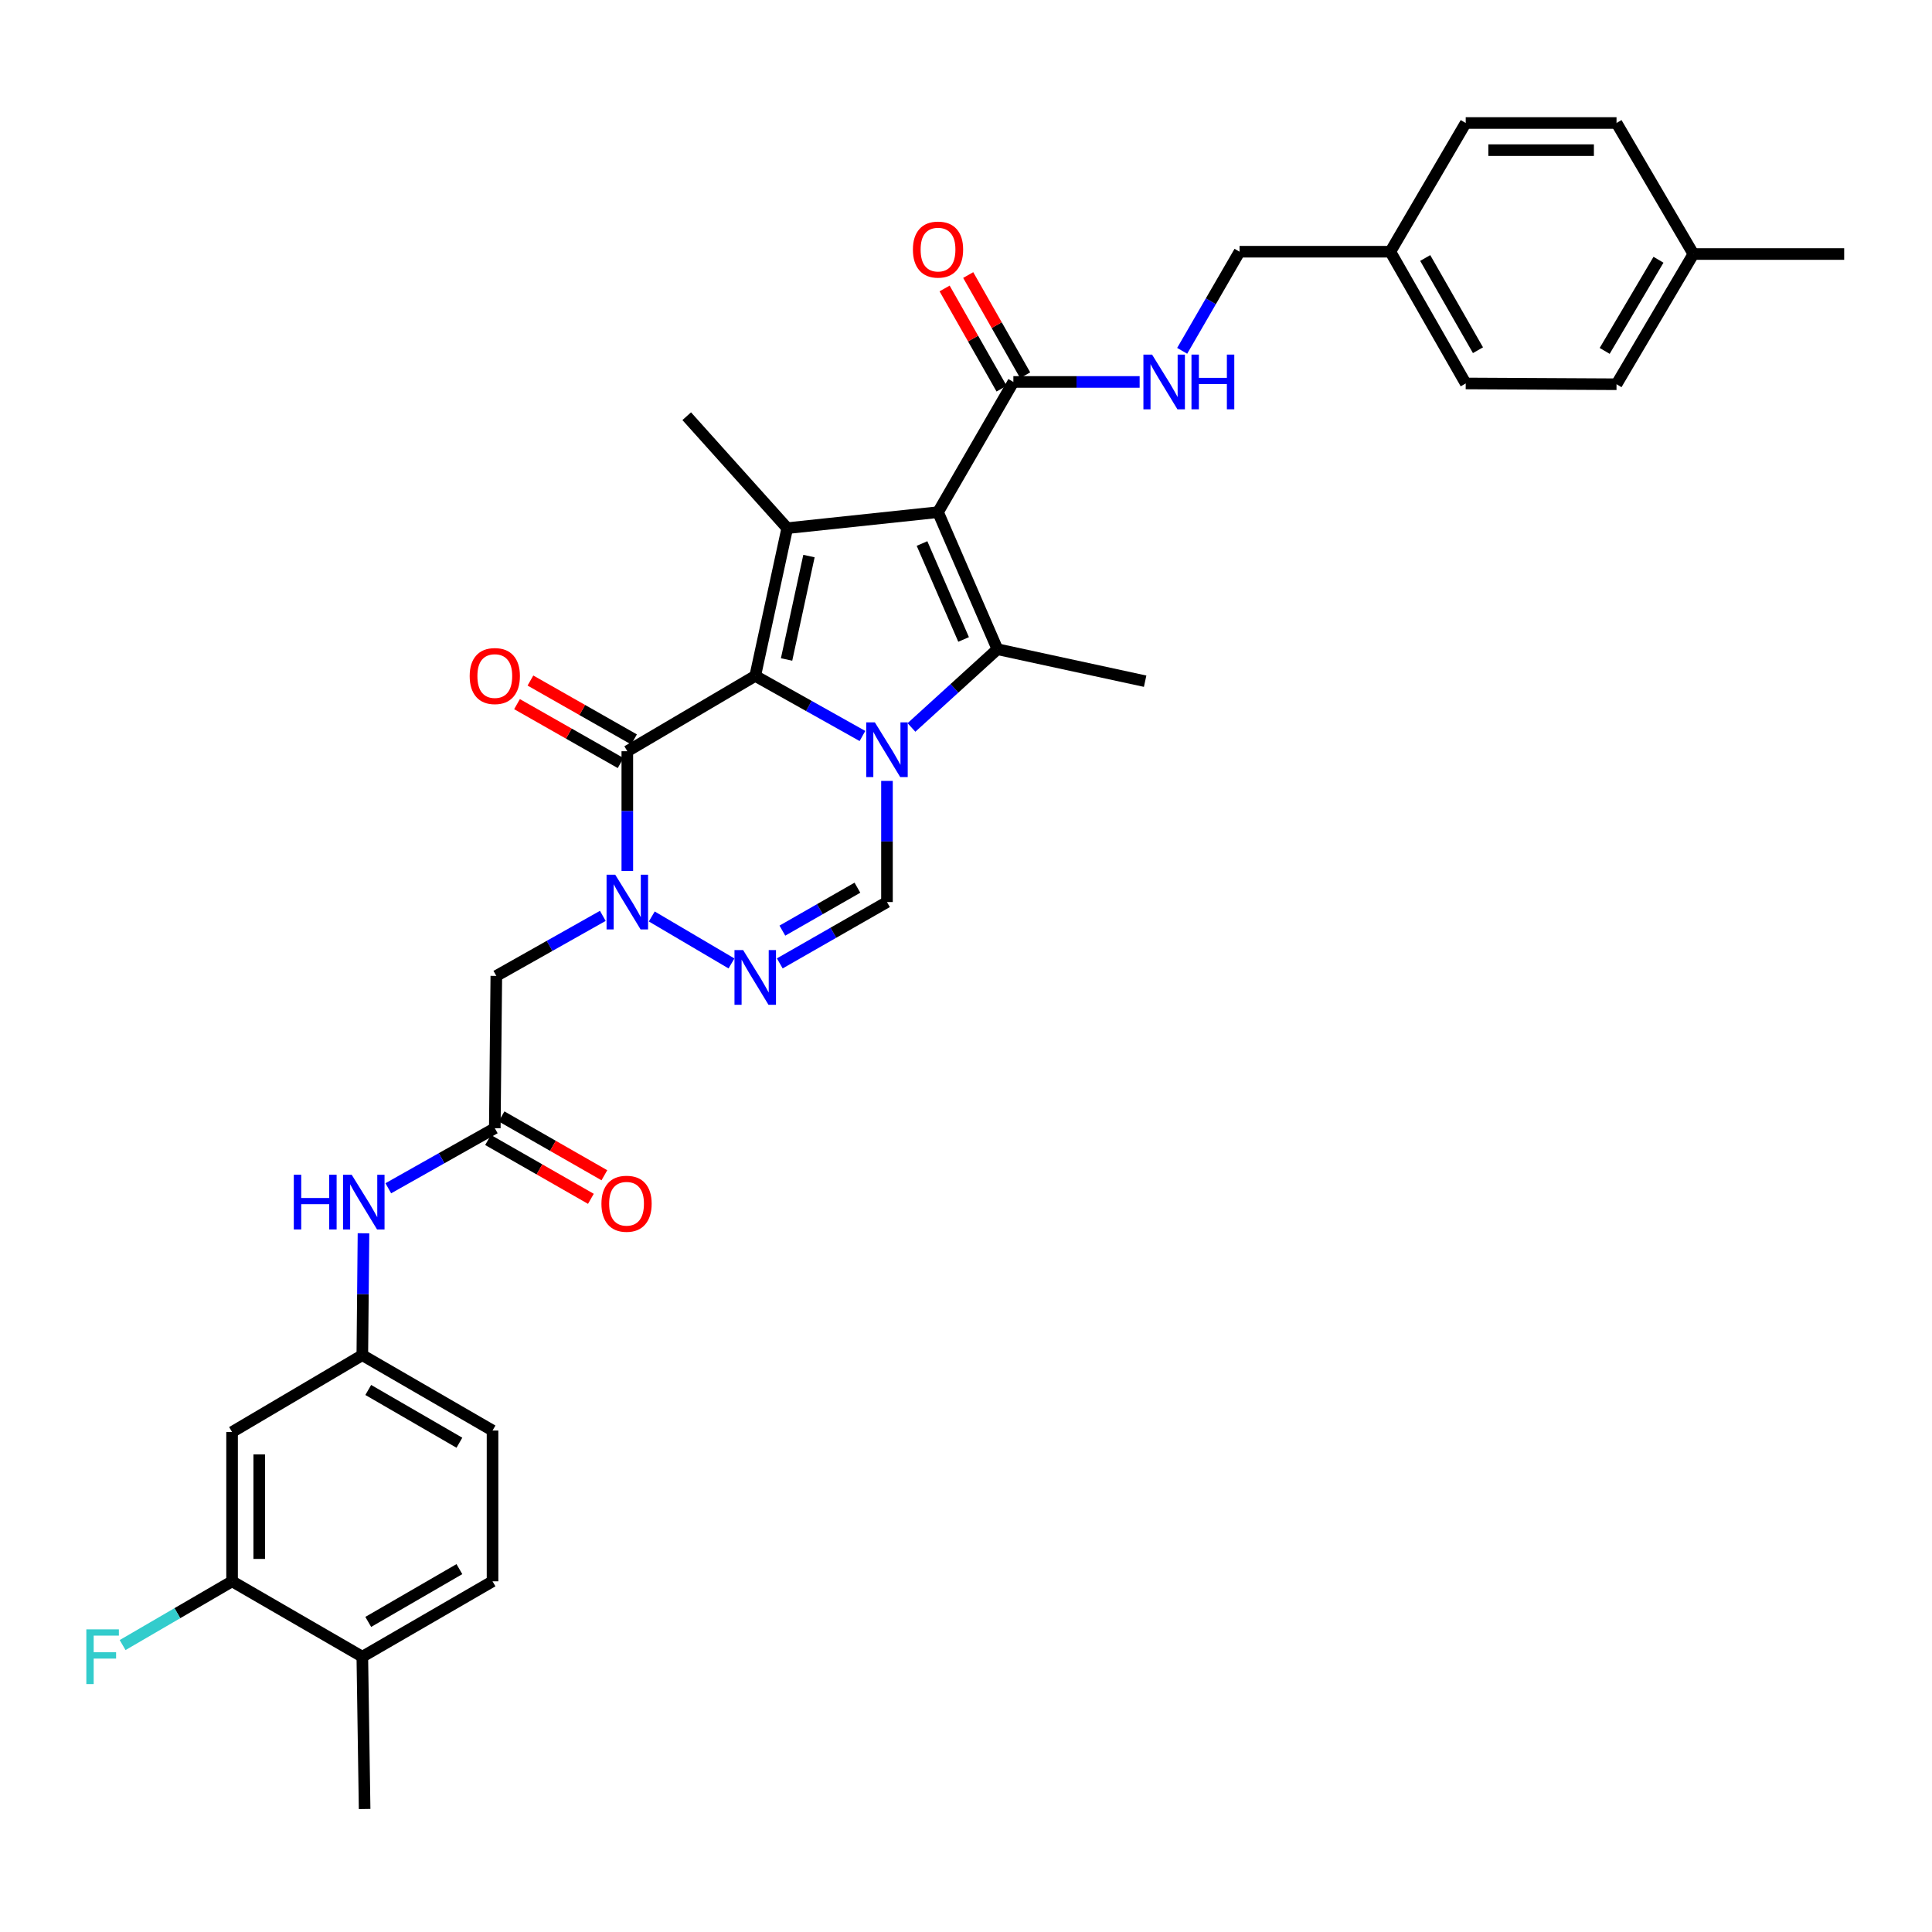 <?xml version='1.0' encoding='iso-8859-1'?>
<svg version='1.1' baseProfile='full'
              xmlns='http://www.w3.org/2000/svg'
                      xmlns:rdkit='http://www.rdkit.org/xml'
                      xmlns:xlink='http://www.w3.org/1999/xlink'
                  xml:space='preserve'
width='1000px' height='1000px' viewBox='0 0 1000 1000'>
<!-- END OF HEADER -->
<rect style='opacity:1.0;fill:#FFFFFF;stroke:none' width='1000' height='1000' x='0' y='0'> </rect>
<path class='bond-0' d='M 446.401,380.949 L 418.655,365.394' style='fill:none;fill-rule:evenodd;stroke:#0000FF;stroke-width:6px;stroke-linecap:butt;stroke-linejoin:miter;stroke-opacity:1' />
<path class='bond-0' d='M 418.655,365.394 L 390.909,349.839' style='fill:none;fill-rule:evenodd;stroke:#000000;stroke-width:6px;stroke-linecap:butt;stroke-linejoin:miter;stroke-opacity:1' />
<path class='bond-2' d='M 471.768,376.532 L 494.017,356.283' style='fill:none;fill-rule:evenodd;stroke:#0000FF;stroke-width:6px;stroke-linecap:butt;stroke-linejoin:miter;stroke-opacity:1' />
<path class='bond-2' d='M 494.017,356.283 L 516.265,336.034' style='fill:none;fill-rule:evenodd;stroke:#000000;stroke-width:6px;stroke-linecap:butt;stroke-linejoin:miter;stroke-opacity:1' />
<path class='bond-7' d='M 459.096,404.197 L 459.096,435.55' style='fill:none;fill-rule:evenodd;stroke:#0000FF;stroke-width:6px;stroke-linecap:butt;stroke-linejoin:miter;stroke-opacity:1' />
<path class='bond-7' d='M 459.096,435.55 L 459.096,466.902' style='fill:none;fill-rule:evenodd;stroke:#000000;stroke-width:6px;stroke-linecap:butt;stroke-linejoin:miter;stroke-opacity:1' />
<path class='bond-3' d='M 390.909,349.839 L 407.47,273.376' style='fill:none;fill-rule:evenodd;stroke:#000000;stroke-width:6px;stroke-linecap:butt;stroke-linejoin:miter;stroke-opacity:1' />
<path class='bond-3' d='M 407.129,341.344 L 418.721,287.82' style='fill:none;fill-rule:evenodd;stroke:#000000;stroke-width:6px;stroke-linecap:butt;stroke-linejoin:miter;stroke-opacity:1' />
<path class='bond-4' d='M 390.909,349.839 L 324.698,388.839' style='fill:none;fill-rule:evenodd;stroke:#000000;stroke-width:6px;stroke-linecap:butt;stroke-linejoin:miter;stroke-opacity:1' />
<path class='bond-1' d='M 485.517,265.092 L 516.265,336.034' style='fill:none;fill-rule:evenodd;stroke:#000000;stroke-width:6px;stroke-linecap:butt;stroke-linejoin:miter;stroke-opacity:1' />
<path class='bond-1' d='M 477.234,281.322 L 498.758,330.982' style='fill:none;fill-rule:evenodd;stroke:#000000;stroke-width:6px;stroke-linecap:butt;stroke-linejoin:miter;stroke-opacity:1' />
<path class='bond-8' d='M 485.517,265.092 L 524.518,197.694' style='fill:none;fill-rule:evenodd;stroke:#000000;stroke-width:6px;stroke-linecap:butt;stroke-linejoin:miter;stroke-opacity:1' />
<path class='bond-34' d='M 485.517,265.092 L 407.47,273.376' style='fill:none;fill-rule:evenodd;stroke:#000000;stroke-width:6px;stroke-linecap:butt;stroke-linejoin:miter;stroke-opacity:1' />
<path class='bond-21' d='M 516.265,336.034 L 592.72,352.587' style='fill:none;fill-rule:evenodd;stroke:#000000;stroke-width:6px;stroke-linecap:butt;stroke-linejoin:miter;stroke-opacity:1' />
<path class='bond-22' d='M 407.47,273.376 L 355.446,215.426' style='fill:none;fill-rule:evenodd;stroke:#000000;stroke-width:6px;stroke-linecap:butt;stroke-linejoin:miter;stroke-opacity:1' />
<path class='bond-15' d='M 328.172,382.73 L 301.362,367.487' style='fill:none;fill-rule:evenodd;stroke:#000000;stroke-width:6px;stroke-linecap:butt;stroke-linejoin:miter;stroke-opacity:1' />
<path class='bond-15' d='M 301.362,367.487 L 274.552,352.243' style='fill:none;fill-rule:evenodd;stroke:#FF0000;stroke-width:6px;stroke-linecap:butt;stroke-linejoin:miter;stroke-opacity:1' />
<path class='bond-15' d='M 321.225,394.948 L 294.415,379.704' style='fill:none;fill-rule:evenodd;stroke:#000000;stroke-width:6px;stroke-linecap:butt;stroke-linejoin:miter;stroke-opacity:1' />
<path class='bond-15' d='M 294.415,379.704 L 267.605,364.46' style='fill:none;fill-rule:evenodd;stroke:#FF0000;stroke-width:6px;stroke-linecap:butt;stroke-linejoin:miter;stroke-opacity:1' />
<path class='bond-35' d='M 324.698,388.839 L 324.698,419.815' style='fill:none;fill-rule:evenodd;stroke:#000000;stroke-width:6px;stroke-linecap:butt;stroke-linejoin:miter;stroke-opacity:1' />
<path class='bond-35' d='M 324.698,419.815 L 324.698,450.791' style='fill:none;fill-rule:evenodd;stroke:#0000FF;stroke-width:6px;stroke-linecap:butt;stroke-linejoin:miter;stroke-opacity:1' />
<path class='bond-5' d='M 337.36,474.365 L 378.615,498.68' style='fill:none;fill-rule:evenodd;stroke:#0000FF;stroke-width:6px;stroke-linecap:butt;stroke-linejoin:miter;stroke-opacity:1' />
<path class='bond-9' d='M 312.012,474.055 L 284.453,489.592' style='fill:none;fill-rule:evenodd;stroke:#0000FF;stroke-width:6px;stroke-linecap:butt;stroke-linejoin:miter;stroke-opacity:1' />
<path class='bond-9' d='M 284.453,489.592 L 256.895,505.13' style='fill:none;fill-rule:evenodd;stroke:#000000;stroke-width:6px;stroke-linecap:butt;stroke-linejoin:miter;stroke-opacity:1' />
<path class='bond-6' d='M 403.613,498.655 L 431.354,482.779' style='fill:none;fill-rule:evenodd;stroke:#0000FF;stroke-width:6px;stroke-linecap:butt;stroke-linejoin:miter;stroke-opacity:1' />
<path class='bond-6' d='M 431.354,482.779 L 459.096,466.902' style='fill:none;fill-rule:evenodd;stroke:#000000;stroke-width:6px;stroke-linecap:butt;stroke-linejoin:miter;stroke-opacity:1' />
<path class='bond-6' d='M 404.955,481.695 L 424.374,470.581' style='fill:none;fill-rule:evenodd;stroke:#0000FF;stroke-width:6px;stroke-linecap:butt;stroke-linejoin:miter;stroke-opacity:1' />
<path class='bond-6' d='M 424.374,470.581 L 443.792,459.467' style='fill:none;fill-rule:evenodd;stroke:#000000;stroke-width:6px;stroke-linecap:butt;stroke-linejoin:miter;stroke-opacity:1' />
<path class='bond-11' d='M 524.518,197.694 L 557.196,197.694' style='fill:none;fill-rule:evenodd;stroke:#000000;stroke-width:6px;stroke-linecap:butt;stroke-linejoin:miter;stroke-opacity:1' />
<path class='bond-11' d='M 557.196,197.694 L 589.874,197.694' style='fill:none;fill-rule:evenodd;stroke:#0000FF;stroke-width:6px;stroke-linecap:butt;stroke-linejoin:miter;stroke-opacity:1' />
<path class='bond-17' d='M 530.627,194.221 L 515.883,168.291' style='fill:none;fill-rule:evenodd;stroke:#000000;stroke-width:6px;stroke-linecap:butt;stroke-linejoin:miter;stroke-opacity:1' />
<path class='bond-17' d='M 515.883,168.291 L 501.14,142.361' style='fill:none;fill-rule:evenodd;stroke:#FF0000;stroke-width:6px;stroke-linecap:butt;stroke-linejoin:miter;stroke-opacity:1' />
<path class='bond-17' d='M 518.409,201.167 L 503.666,175.237' style='fill:none;fill-rule:evenodd;stroke:#000000;stroke-width:6px;stroke-linecap:butt;stroke-linejoin:miter;stroke-opacity:1' />
<path class='bond-17' d='M 503.666,175.237 L 488.923,149.308' style='fill:none;fill-rule:evenodd;stroke:#FF0000;stroke-width:6px;stroke-linecap:butt;stroke-linejoin:miter;stroke-opacity:1' />
<path class='bond-10' d='M 256.895,505.13 L 256.106,583.958' style='fill:none;fill-rule:evenodd;stroke:#000000;stroke-width:6px;stroke-linecap:butt;stroke-linejoin:miter;stroke-opacity:1' />
<path class='bond-14' d='M 256.106,583.958 L 228.543,599.503' style='fill:none;fill-rule:evenodd;stroke:#000000;stroke-width:6px;stroke-linecap:butt;stroke-linejoin:miter;stroke-opacity:1' />
<path class='bond-14' d='M 228.543,599.503 L 200.981,615.047' style='fill:none;fill-rule:evenodd;stroke:#0000FF;stroke-width:6px;stroke-linecap:butt;stroke-linejoin:miter;stroke-opacity:1' />
<path class='bond-19' d='M 252.616,590.058 L 279.231,605.285' style='fill:none;fill-rule:evenodd;stroke:#000000;stroke-width:6px;stroke-linecap:butt;stroke-linejoin:miter;stroke-opacity:1' />
<path class='bond-19' d='M 279.231,605.285 L 305.846,620.512' style='fill:none;fill-rule:evenodd;stroke:#FF0000;stroke-width:6px;stroke-linecap:butt;stroke-linejoin:miter;stroke-opacity:1' />
<path class='bond-19' d='M 259.596,577.859 L 286.211,593.086' style='fill:none;fill-rule:evenodd;stroke:#000000;stroke-width:6px;stroke-linecap:butt;stroke-linejoin:miter;stroke-opacity:1' />
<path class='bond-19' d='M 286.211,593.086 L 312.826,608.313' style='fill:none;fill-rule:evenodd;stroke:#FF0000;stroke-width:6px;stroke-linecap:butt;stroke-linejoin:miter;stroke-opacity:1' />
<path class='bond-23' d='M 611.891,181.587 L 626.74,155.938' style='fill:none;fill-rule:evenodd;stroke:#0000FF;stroke-width:6px;stroke-linecap:butt;stroke-linejoin:miter;stroke-opacity:1' />
<path class='bond-23' d='M 626.74,155.938 L 641.589,130.288' style='fill:none;fill-rule:evenodd;stroke:#000000;stroke-width:6px;stroke-linecap:butt;stroke-linejoin:miter;stroke-opacity:1' />
<path class='bond-12' d='M 120.124,818.484 L 120.124,741.217' style='fill:none;fill-rule:evenodd;stroke:#000000;stroke-width:6px;stroke-linecap:butt;stroke-linejoin:miter;stroke-opacity:1' />
<path class='bond-12' d='M 134.178,806.894 L 134.178,752.807' style='fill:none;fill-rule:evenodd;stroke:#000000;stroke-width:6px;stroke-linecap:butt;stroke-linejoin:miter;stroke-opacity:1' />
<path class='bond-24' d='M 120.124,818.484 L 91.796,834.983' style='fill:none;fill-rule:evenodd;stroke:#000000;stroke-width:6px;stroke-linecap:butt;stroke-linejoin:miter;stroke-opacity:1' />
<path class='bond-24' d='M 91.796,834.983 L 63.467,851.482' style='fill:none;fill-rule:evenodd;stroke:#33CCCC;stroke-width:6px;stroke-linecap:butt;stroke-linejoin:miter;stroke-opacity:1' />
<path class='bond-37' d='M 120.124,818.484 L 187.537,857.516' style='fill:none;fill-rule:evenodd;stroke:#000000;stroke-width:6px;stroke-linecap:butt;stroke-linejoin:miter;stroke-opacity:1' />
<path class='bond-13' d='M 120.124,741.217 L 187.537,701.428' style='fill:none;fill-rule:evenodd;stroke:#000000;stroke-width:6px;stroke-linecap:butt;stroke-linejoin:miter;stroke-opacity:1' />
<path class='bond-16' d='M 188.14,638.342 L 187.839,669.885' style='fill:none;fill-rule:evenodd;stroke:#0000FF;stroke-width:6px;stroke-linecap:butt;stroke-linejoin:miter;stroke-opacity:1' />
<path class='bond-16' d='M 187.839,669.885 L 187.537,701.428' style='fill:none;fill-rule:evenodd;stroke:#000000;stroke-width:6px;stroke-linecap:butt;stroke-linejoin:miter;stroke-opacity:1' />
<path class='bond-25' d='M 187.537,701.428 L 254.935,740.444' style='fill:none;fill-rule:evenodd;stroke:#000000;stroke-width:6px;stroke-linecap:butt;stroke-linejoin:miter;stroke-opacity:1' />
<path class='bond-25' d='M 190.606,719.444 L 237.784,746.755' style='fill:none;fill-rule:evenodd;stroke:#000000;stroke-width:6px;stroke-linecap:butt;stroke-linejoin:miter;stroke-opacity:1' />
<path class='bond-18' d='M 187.537,857.516 L 254.935,818.484' style='fill:none;fill-rule:evenodd;stroke:#000000;stroke-width:6px;stroke-linecap:butt;stroke-linejoin:miter;stroke-opacity:1' />
<path class='bond-18' d='M 190.603,839.499 L 237.782,812.177' style='fill:none;fill-rule:evenodd;stroke:#000000;stroke-width:6px;stroke-linecap:butt;stroke-linejoin:miter;stroke-opacity:1' />
<path class='bond-32' d='M 187.537,857.516 L 188.724,936.336' style='fill:none;fill-rule:evenodd;stroke:#000000;stroke-width:6px;stroke-linecap:butt;stroke-linejoin:miter;stroke-opacity:1' />
<path class='bond-20' d='M 254.935,818.484 L 254.935,740.444' style='fill:none;fill-rule:evenodd;stroke:#000000;stroke-width:6px;stroke-linecap:butt;stroke-linejoin:miter;stroke-opacity:1' />
<path class='bond-26' d='M 641.589,130.288 L 719.637,130.288' style='fill:none;fill-rule:evenodd;stroke:#000000;stroke-width:6px;stroke-linecap:butt;stroke-linejoin:miter;stroke-opacity:1' />
<path class='bond-28' d='M 719.637,130.288 L 758.653,63.664' style='fill:none;fill-rule:evenodd;stroke:#000000;stroke-width:6px;stroke-linecap:butt;stroke-linejoin:miter;stroke-opacity:1' />
<path class='bond-29' d='M 719.637,130.288 L 758.653,198.475' style='fill:none;fill-rule:evenodd;stroke:#000000;stroke-width:6px;stroke-linecap:butt;stroke-linejoin:miter;stroke-opacity:1' />
<path class='bond-29' d='M 737.688,133.536 L 764.999,181.267' style='fill:none;fill-rule:evenodd;stroke:#000000;stroke-width:6px;stroke-linecap:butt;stroke-linejoin:miter;stroke-opacity:1' />
<path class='bond-27' d='M 876.498,131.483 L 836.709,198.881' style='fill:none;fill-rule:evenodd;stroke:#000000;stroke-width:6px;stroke-linecap:butt;stroke-linejoin:miter;stroke-opacity:1' />
<path class='bond-27' d='M 858.427,134.448 L 830.575,181.626' style='fill:none;fill-rule:evenodd;stroke:#000000;stroke-width:6px;stroke-linecap:butt;stroke-linejoin:miter;stroke-opacity:1' />
<path class='bond-33' d='M 876.498,131.483 L 954.545,131.483' style='fill:none;fill-rule:evenodd;stroke:#000000;stroke-width:6px;stroke-linecap:butt;stroke-linejoin:miter;stroke-opacity:1' />
<path class='bond-36' d='M 876.498,131.483 L 836.709,63.664' style='fill:none;fill-rule:evenodd;stroke:#000000;stroke-width:6px;stroke-linecap:butt;stroke-linejoin:miter;stroke-opacity:1' />
<path class='bond-31' d='M 758.653,63.664 L 836.709,63.664' style='fill:none;fill-rule:evenodd;stroke:#000000;stroke-width:6px;stroke-linecap:butt;stroke-linejoin:miter;stroke-opacity:1' />
<path class='bond-31' d='M 770.362,77.718 L 825,77.718' style='fill:none;fill-rule:evenodd;stroke:#000000;stroke-width:6px;stroke-linecap:butt;stroke-linejoin:miter;stroke-opacity:1' />
<path class='bond-30' d='M 758.653,198.475 L 836.709,198.881' style='fill:none;fill-rule:evenodd;stroke:#000000;stroke-width:6px;stroke-linecap:butt;stroke-linejoin:miter;stroke-opacity:1' />
<path  class='atom-0' d='M 452.836 373.906
L 462.116 388.906
Q 463.036 390.386, 464.516 393.066
Q 465.996 395.746, 466.076 395.906
L 466.076 373.906
L 469.836 373.906
L 469.836 402.226
L 465.956 402.226
L 455.996 385.826
Q 454.836 383.906, 453.596 381.706
Q 452.396 379.506, 452.036 378.826
L 452.036 402.226
L 448.356 402.226
L 448.356 373.906
L 452.836 373.906
' fill='#0000FF'/>
<path  class='atom-6' d='M 318.438 452.742
L 327.718 467.742
Q 328.638 469.222, 330.118 471.902
Q 331.598 474.582, 331.678 474.742
L 331.678 452.742
L 335.438 452.742
L 335.438 481.062
L 331.558 481.062
L 321.598 464.662
Q 320.438 462.742, 319.198 460.542
Q 317.998 458.342, 317.638 457.662
L 317.638 481.062
L 313.958 481.062
L 313.958 452.742
L 318.438 452.742
' fill='#0000FF'/>
<path  class='atom-7' d='M 384.649 491.766
L 393.929 506.766
Q 394.849 508.246, 396.329 510.926
Q 397.809 513.606, 397.889 513.766
L 397.889 491.766
L 401.649 491.766
L 401.649 520.086
L 397.769 520.086
L 387.809 503.686
Q 386.649 501.766, 385.409 499.566
Q 384.209 497.366, 383.849 496.686
L 383.849 520.086
L 380.169 520.086
L 380.169 491.766
L 384.649 491.766
' fill='#0000FF'/>
<path  class='atom-12' d='M 596.306 183.534
L 605.586 198.534
Q 606.506 200.014, 607.986 202.694
Q 609.466 205.374, 609.546 205.534
L 609.546 183.534
L 613.306 183.534
L 613.306 211.854
L 609.426 211.854
L 599.466 195.454
Q 598.306 193.534, 597.066 191.334
Q 595.866 189.134, 595.506 188.454
L 595.506 211.854
L 591.826 211.854
L 591.826 183.534
L 596.306 183.534
' fill='#0000FF'/>
<path  class='atom-12' d='M 616.706 183.534
L 620.546 183.534
L 620.546 195.574
L 635.026 195.574
L 635.026 183.534
L 638.866 183.534
L 638.866 211.854
L 635.026 211.854
L 635.026 198.774
L 620.546 198.774
L 620.546 211.854
L 616.706 211.854
L 616.706 183.534
' fill='#0000FF'/>
<path  class='atom-15' d='M 152.074 608.041
L 155.914 608.041
L 155.914 620.081
L 170.394 620.081
L 170.394 608.041
L 174.234 608.041
L 174.234 636.361
L 170.394 636.361
L 170.394 623.281
L 155.914 623.281
L 155.914 636.361
L 152.074 636.361
L 152.074 608.041
' fill='#0000FF'/>
<path  class='atom-15' d='M 182.034 608.041
L 191.314 623.041
Q 192.234 624.521, 193.714 627.201
Q 195.194 629.881, 195.274 630.041
L 195.274 608.041
L 199.034 608.041
L 199.034 636.361
L 195.154 636.361
L 185.194 619.961
Q 184.034 618.041, 182.794 615.841
Q 181.594 613.641, 181.234 612.961
L 181.234 636.361
L 177.554 636.361
L 177.554 608.041
L 182.034 608.041
' fill='#0000FF'/>
<path  class='atom-16' d='M 243.106 349.919
Q 243.106 343.119, 246.466 339.319
Q 249.826 335.519, 256.106 335.519
Q 262.386 335.519, 265.746 339.319
Q 269.106 343.119, 269.106 349.919
Q 269.106 356.799, 265.706 360.719
Q 262.306 364.599, 256.106 364.599
Q 249.866 364.599, 246.466 360.719
Q 243.106 356.839, 243.106 349.919
M 256.106 361.399
Q 260.426 361.399, 262.746 358.519
Q 265.106 355.599, 265.106 349.919
Q 265.106 344.359, 262.746 341.559
Q 260.426 338.719, 256.106 338.719
Q 251.786 338.719, 249.426 341.519
Q 247.106 344.319, 247.106 349.919
Q 247.106 355.639, 249.426 358.519
Q 251.786 361.399, 256.106 361.399
' fill='#FF0000'/>
<path  class='atom-18' d='M 472.517 129.182
Q 472.517 122.382, 475.877 118.582
Q 479.237 114.782, 485.517 114.782
Q 491.797 114.782, 495.157 118.582
Q 498.517 122.382, 498.517 129.182
Q 498.517 136.062, 495.117 139.982
Q 491.717 143.862, 485.517 143.862
Q 479.277 143.862, 475.877 139.982
Q 472.517 136.102, 472.517 129.182
M 485.517 140.662
Q 489.837 140.662, 492.157 137.782
Q 494.517 134.862, 494.517 129.182
Q 494.517 123.622, 492.157 120.822
Q 489.837 117.982, 485.517 117.982
Q 481.197 117.982, 478.837 120.782
Q 476.517 123.582, 476.517 129.182
Q 476.517 134.902, 478.837 137.782
Q 481.197 140.662, 485.517 140.662
' fill='#FF0000'/>
<path  class='atom-20' d='M 311.3 623.054
Q 311.3 616.254, 314.66 612.454
Q 318.02 608.654, 324.3 608.654
Q 330.58 608.654, 333.94 612.454
Q 337.3 616.254, 337.3 623.054
Q 337.3 629.934, 333.9 633.854
Q 330.5 637.734, 324.3 637.734
Q 318.06 637.734, 314.66 633.854
Q 311.3 629.974, 311.3 623.054
M 324.3 634.534
Q 328.62 634.534, 330.94 631.654
Q 333.3 628.734, 333.3 623.054
Q 333.3 617.494, 330.94 614.694
Q 328.62 611.854, 324.3 611.854
Q 319.98 611.854, 317.62 614.654
Q 315.3 617.454, 315.3 623.054
Q 315.3 628.774, 317.62 631.654
Q 319.98 634.534, 324.3 634.534
' fill='#FF0000'/>
<path  class='atom-25' d='M 44.689 843.356
L 61.529 843.356
L 61.529 846.596
L 48.489 846.596
L 48.489 855.196
L 60.089 855.196
L 60.089 858.476
L 48.489 858.476
L 48.489 871.676
L 44.689 871.676
L 44.689 843.356
' fill='#33CCCC'/>
</svg>
